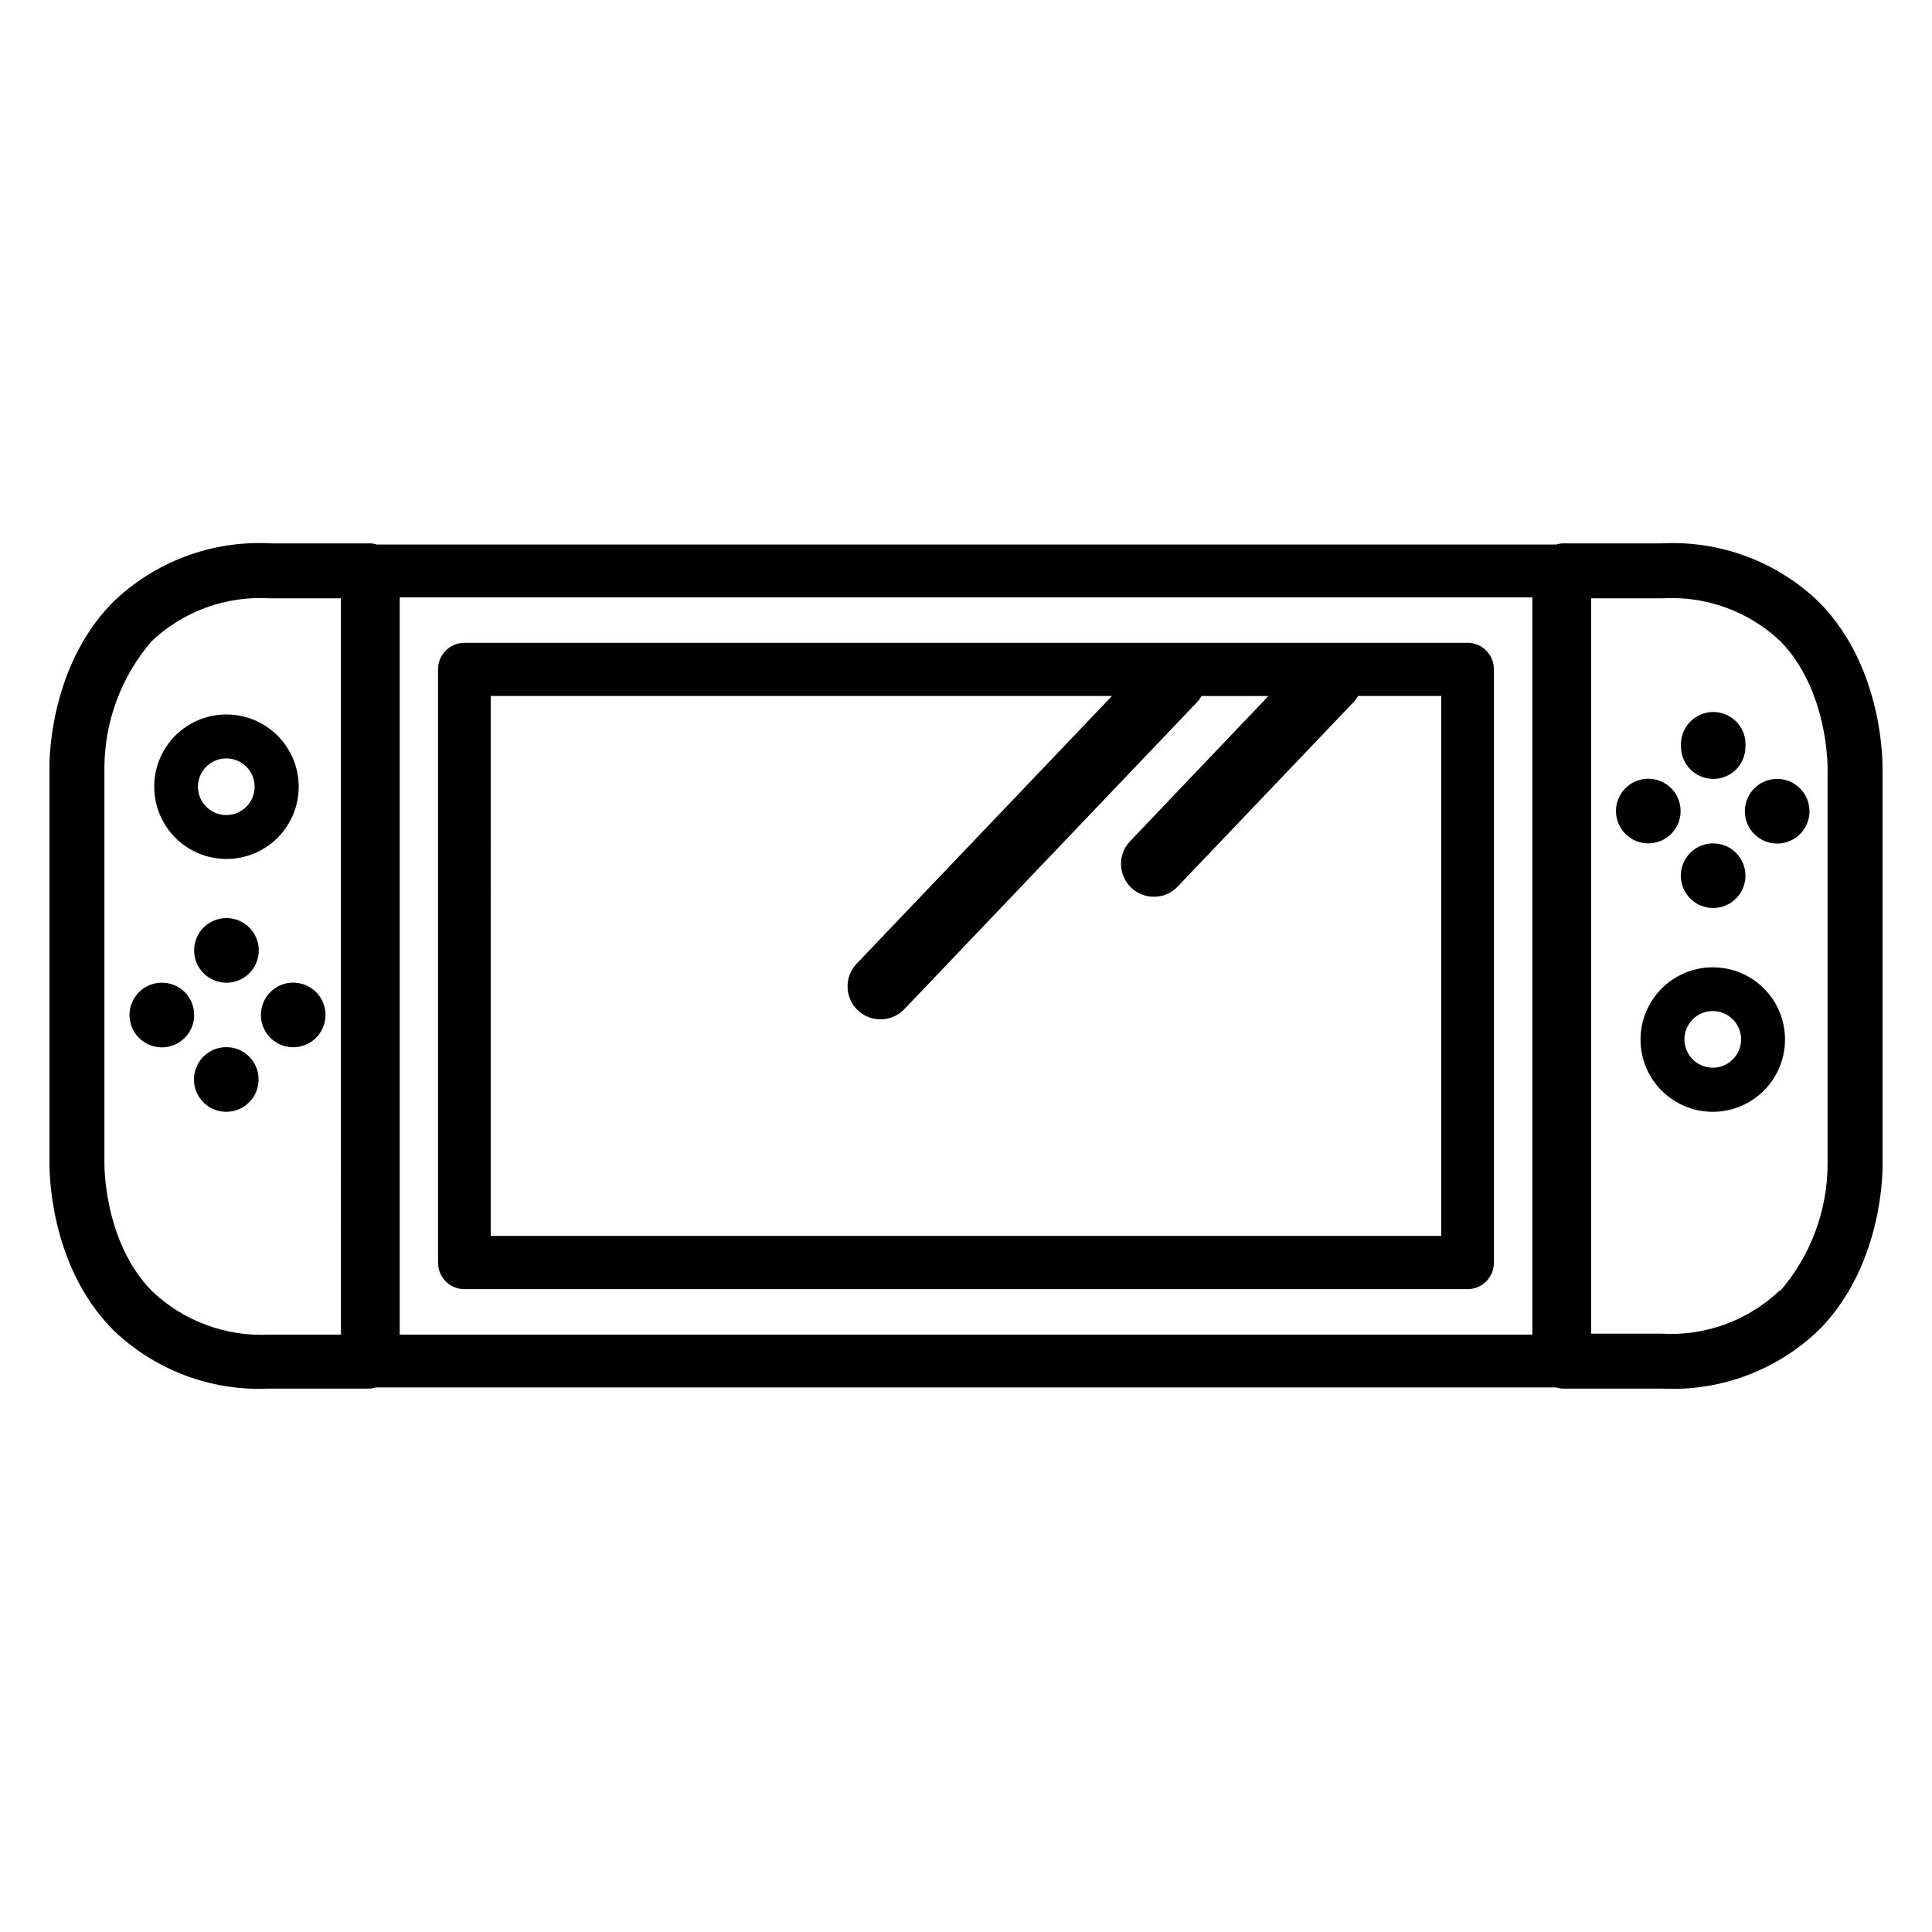 <?xml version="1.0" encoding="UTF-8"?>
<!-- Uploaded to: SVG Find, www.svgrepo.com, Generator: SVG Find Mixer Tools -->
<svg fill="#000000" width="800px" height="800px" version="1.1" viewBox="144 144 512 512" xmlns="http://www.w3.org/2000/svg">
 <g>
  <path d="m267.09 485.64h265.81c1.859 0 3.641-0.734 4.953-2.051 1.312-1.312 2.051-3.094 2.051-4.949v-157.19c0.027-1.875-0.699-3.68-2.016-5.016s-3.113-2.086-4.988-2.086h-265.81c-3.867 0-7.004 3.133-7.004 7.004v157.19c-0.027 1.875 0.699 3.68 2.016 5.016 1.316 1.336 3.113 2.086 4.988 2.086zm6.953-157.19h164.64l-67.66 70.938c-3.328 3.492-3.191 9.02 0.301 12.344 3.492 3.324 9.02 3.188 12.344-0.305l77.535-81.312c0.477-0.5 0.883-1.059 1.211-1.664h17.734l-36.625 38.441h-0.004c-2.426 2.519-3.109 6.246-1.738 9.465 1.371 3.219 4.539 5.305 8.035 5.297 2.387 0.004 4.668-0.98 6.297-2.723l46.551-48.82 0.004 0.004c0.488-0.488 0.898-1.047 1.207-1.664h22.066v143.08h-251.9z"/>
  <path d="m186.89 404.43c-3.469 0-6.594 2.09-7.918 5.297-1.32 3.207-0.578 6.894 1.879 9.34 2.461 2.445 6.152 3.168 9.352 1.824 3.199-1.34 5.273-4.481 5.254-7.949 0-2.266-0.906-4.438-2.512-6.039-1.609-1.598-3.789-2.488-6.055-2.473z"/>
  <path d="m203.96 404.43c3.469 0.02 6.609-2.055 7.949-5.254 1.344-3.199 0.621-6.891-1.824-9.352-2.445-2.457-6.133-3.199-9.34-1.879-3.207 1.324-5.297 4.449-5.297 7.918 0 4.711 3.801 8.539 8.512 8.566z"/>
  <path d="m221.05 404.43c-4.465 0.34-7.91 4.062-7.91 8.539 0 4.473 3.445 8.195 7.91 8.539 2.379 0.184 4.723-0.637 6.473-2.258 1.754-1.621 2.746-3.898 2.746-6.281 0-2.387-0.992-4.664-2.746-6.285-1.75-1.621-4.094-2.438-6.473-2.254z"/>
  <path d="m203.96 421.51c-3.449 0-6.562 2.07-7.894 5.254-1.336 3.18-0.629 6.852 1.789 9.312s6.078 3.231 9.281 1.953 5.328-4.356 5.391-7.805c0.055-2.301-0.824-4.527-2.438-6.168-1.617-1.645-3.824-2.562-6.129-2.547z"/>
  <path d="m184.87 352.49c0 5.082 2.019 9.953 5.613 13.543 3.594 3.594 8.469 5.606 13.551 5.602 5.078-0.004 9.949-2.027 13.535-5.625 3.59-3.598 5.602-8.473 5.59-13.551-0.008-5.082-2.035-9.949-5.637-13.535-3.598-3.586-8.477-5.59-13.559-5.578-5.07 0-9.938 2.019-13.52 5.609-3.582 3.594-5.586 8.465-5.574 13.535zm26.602 0c0 3.039-1.828 5.773-4.633 6.938-2.805 1.16-6.035 0.52-8.184-1.629-2.144-2.144-2.789-5.375-1.625-8.18 1.16-2.805 3.898-4.633 6.934-4.633 1.992 0 3.902 0.789 5.309 2.195 1.41 1.41 2.199 3.32 2.199 5.309z"/>
  <path d="m642.89 452.34v-104.54c0-1.059 0.453-26.551-16.625-44.031l-0.004-0.004c-11.105-10.828-26.223-16.543-41.715-15.77h-26.199 0.004c-0.652 0-1.297 0.102-1.918 0.305h-312.61c-0.617-0.203-1.262-0.305-1.914-0.305h-26.199c-15.578-0.844-30.797 4.875-41.965 15.77-17.078 17.48-16.676 42.977-16.625 43.883v104.54c0 1.059-0.453 26.551 16.625 44.031v0.004c11.105 10.828 26.223 16.543 41.715 15.77h26.199c0.648 0 1.297-0.102 1.914-0.305h312.87-0.004c0.621 0.203 1.266 0.305 1.918 0.305h26.199-0.004c15.492 0.773 30.609-4.941 41.715-15.77 17.082-17.484 16.676-42.977 16.629-43.883zm-408.54 45.344h-18.895c-11.539 0.605-22.82-3.566-31.188-11.539-12.797-13.047-12.594-33.453-12.594-33.805v-104.89c0.043-12.301 4.473-24.184 12.496-33.504 8.402-7.965 19.73-12.086 31.285-11.387h18.895zm315.74 0h-300.17v-195.38h300.17zm65.496-11.637h-0.004c-8.402 7.961-19.73 12.082-31.285 11.383h-18.641v-194.87h18.895-0.004c11.504-0.676 22.777 3.406 31.188 11.285 12.797 13.047 12.594 33.453 12.594 33.805v104.89c-0.043 12.297-4.473 24.18-12.492 33.504z"/>
  <path d="m589.38 358.99c0.023-3.473-2.059-6.613-5.262-7.953-3.207-1.34-6.902-0.609-9.359 1.848-2.453 2.457-3.184 6.152-1.844 9.355 1.336 3.207 4.481 5.285 7.953 5.266 4.691-0.027 8.484-3.824 8.512-8.516z"/>
  <path d="m597.95 367.5c-3.461 0.02-6.566 2.117-7.875 5.32-1.312 3.203-0.566 6.879 1.887 9.316 2.453 2.441 6.133 3.164 9.328 1.836 3.195-1.328 5.273-4.449 5.273-7.91 0-2.277-0.906-4.465-2.523-6.074-1.617-1.605-3.809-2.504-6.09-2.488z"/>
  <path d="m615.02 350.42c-3.469-0.02-6.606 2.055-7.949 5.254-1.34 3.199-0.621 6.891 1.824 9.352 2.445 2.461 6.137 3.203 9.34 1.879 3.207-1.324 5.301-4.449 5.301-7.918 0-4.711-3.805-8.535-8.516-8.566z"/>
  <path d="m597.95 350.42c2.277 0.027 4.469-0.855 6.086-2.457 1.617-1.598 2.531-3.781 2.527-6.055 0.184-2.379-0.633-4.727-2.254-6.477-1.621-1.75-3.898-2.746-6.285-2.746-2.383 0-4.66 0.996-6.281 2.746-1.621 1.75-2.441 4.098-2.258 6.477 0.027 4.672 3.793 8.457 8.465 8.512z"/>
  <path d="m597.95 400.35c-5.082-0.016-9.965 1.996-13.562 5.582-3.602 3.59-5.629 8.461-5.633 13.547-0.004 5.082 2.012 9.957 5.609 13.555 3.594 3.594 8.469 5.609 13.551 5.606 5.086-0.004 9.957-2.031 13.547-5.633 3.586-3.598 5.598-8.48 5.582-13.562 0-5.062-2.012-9.922-5.594-13.5-3.578-3.582-8.438-5.594-13.5-5.594zm0 26.602c-3.039 0.02-5.793-1.797-6.973-4.602-1.176-2.801-0.547-6.039 1.598-8.195 2.141-2.156 5.375-2.809 8.184-1.652 2.812 1.16 4.648 3.902 4.648 6.941 0 4.125-3.332 7.481-7.457 7.508z"/>
 </g>
</svg>